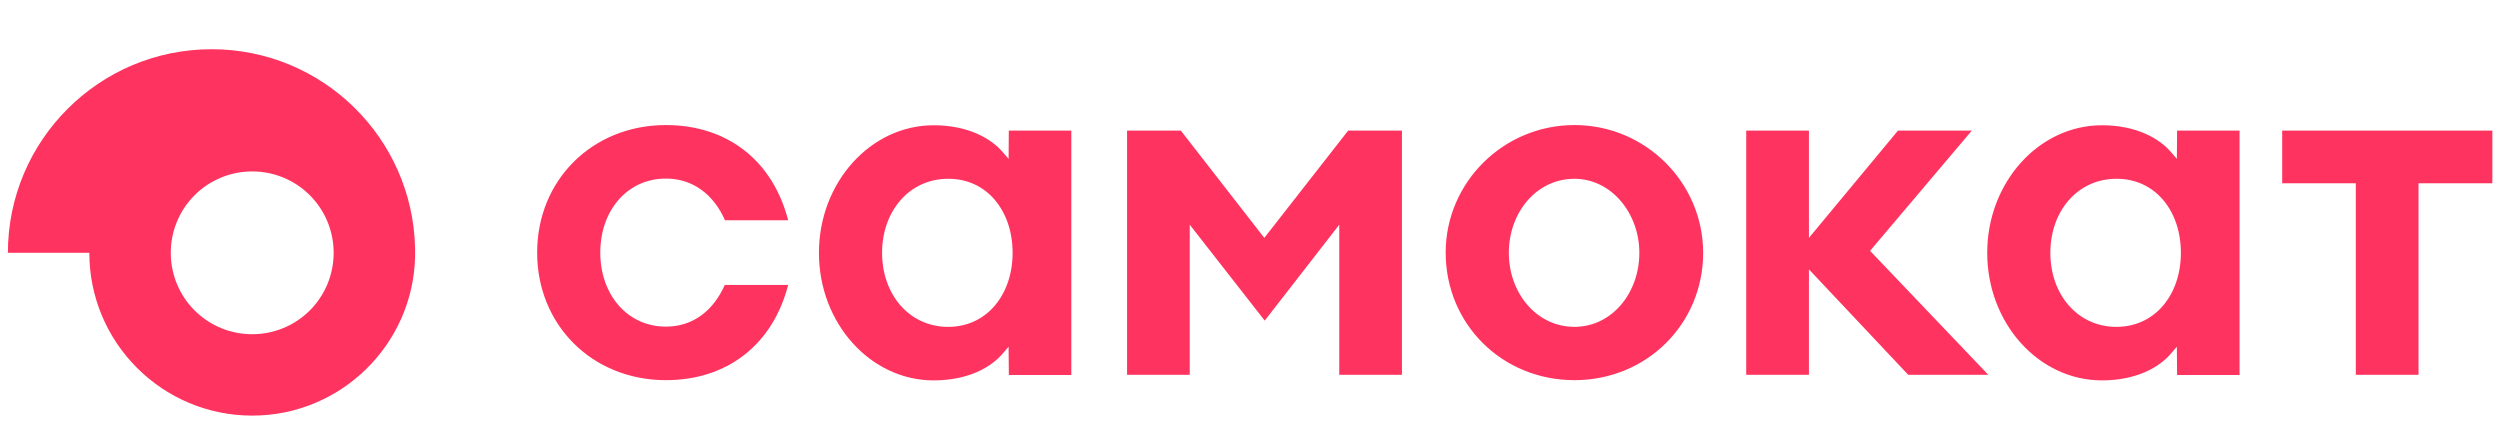 <svg width="161" height="28" viewBox="0 0 161 28" fill="none" xmlns="http://www.w3.org/2000/svg">
<path d="M26.732 15.98C26.575 8.872 20.769 3.17 13.627 3.17C6.385 3.17 0.508 9.044 0.508 16.282H5.753C5.753 22.069 10.452 26.765 16.242 26.765C21.933 26.765 26.575 22.227 26.732 16.569V15.98ZM16.242 21.523C15.554 21.525 14.871 21.39 14.235 21.127C13.598 20.864 13.02 20.479 12.533 19.992C12.045 19.505 11.659 18.926 11.396 18.29C11.132 17.653 10.997 16.971 10.998 16.282C10.997 15.593 11.132 14.911 11.396 14.274C11.659 13.637 12.045 13.059 12.533 12.572C13.02 12.085 13.598 11.699 14.235 11.437C14.871 11.174 15.554 11.039 16.242 11.04C16.931 11.039 17.613 11.174 18.25 11.437C18.886 11.699 19.465 12.085 19.952 12.572C20.439 13.059 20.826 13.637 21.089 14.274C21.352 14.911 21.488 15.593 21.487 16.282C21.488 16.971 21.352 17.653 21.089 18.29C20.826 18.926 20.439 19.505 19.952 19.992C19.465 20.479 18.886 20.864 18.25 21.127C17.613 21.39 16.931 21.525 16.242 21.523ZM101.393 8.053C96.824 8.053 93.102 11.744 93.102 16.267C93.102 20.877 96.738 24.482 101.393 24.482C106.035 24.482 109.684 20.877 109.684 16.267C109.67 11.743 105.963 8.053 101.393 8.053ZM101.393 21.049C98.951 21.049 97.169 18.868 97.169 16.282C97.169 13.697 98.936 11.514 101.393 11.514C103.779 11.514 105.574 13.74 105.574 16.282C105.574 18.868 103.807 21.049 101.393 21.049ZM64.967 8.412L64.954 10.236C64.954 10.236 64.766 10.006 64.608 9.834C63.834 8.901 62.324 8.067 60.126 8.067C56.059 8.067 52.739 11.758 52.739 16.282C52.739 20.82 56.059 24.497 60.126 24.497C62.339 24.497 63.833 23.664 64.608 22.73C64.766 22.543 64.954 22.328 64.954 22.328L64.969 24.152H68.992V8.412H64.967ZM65.212 16.282C65.212 18.967 63.559 21.05 61.06 21.05C58.56 21.05 56.806 18.967 56.806 16.282C56.806 13.597 58.56 11.514 61.06 11.514C63.559 11.5 65.212 13.582 65.212 16.282C65.212 16.267 65.212 16.267 65.212 16.282ZM140.205 8.412L140.19 10.236C140.19 10.236 140.003 10.006 139.845 9.834C139.069 8.901 137.561 8.067 135.362 8.067C131.295 8.067 127.977 11.758 127.977 16.282C127.977 20.82 131.295 24.497 135.362 24.497C137.575 24.497 139.069 23.664 139.845 22.73C140.003 22.543 140.19 22.328 140.19 22.328L140.205 24.152H144.228V8.412H140.205ZM140.449 16.282C140.449 18.967 138.796 21.05 136.296 21.05C133.796 21.05 132.043 18.967 132.043 16.282C132.043 13.597 133.796 11.514 136.296 11.514C138.796 11.5 140.449 13.582 140.449 16.282C140.449 16.267 140.449 16.267 140.449 16.282ZM46.691 14.185H50.758C49.765 10.337 46.834 8.054 42.883 8.054C38.156 8.054 34.592 11.586 34.592 16.267C34.592 20.948 38.156 24.482 42.883 24.482C46.834 24.482 49.765 22.199 50.758 18.35H46.676C45.943 20.002 44.636 21.035 42.883 21.035C40.397 21.035 38.658 18.967 38.658 16.267C38.658 13.554 40.397 11.5 42.883 11.5C44.636 11.5 45.958 12.534 46.691 14.185ZM76.047 8.412H72.583V24.138H76.621V14.472L81.449 20.648L86.248 14.472V24.138H90.285V8.411H86.822L81.421 15.319L76.046 8.411L76.047 8.412ZM126.985 8.412H122.229L116.495 15.319V8.412H112.457V24.138H116.495V17.346L122.89 24.138H128.048L120.432 16.154L126.985 8.412ZM151.715 24.138H155.753V11.802H160.508V8.412H146.973V11.802H151.715V24.138Z" fill="#FF335F"/>
</svg>
